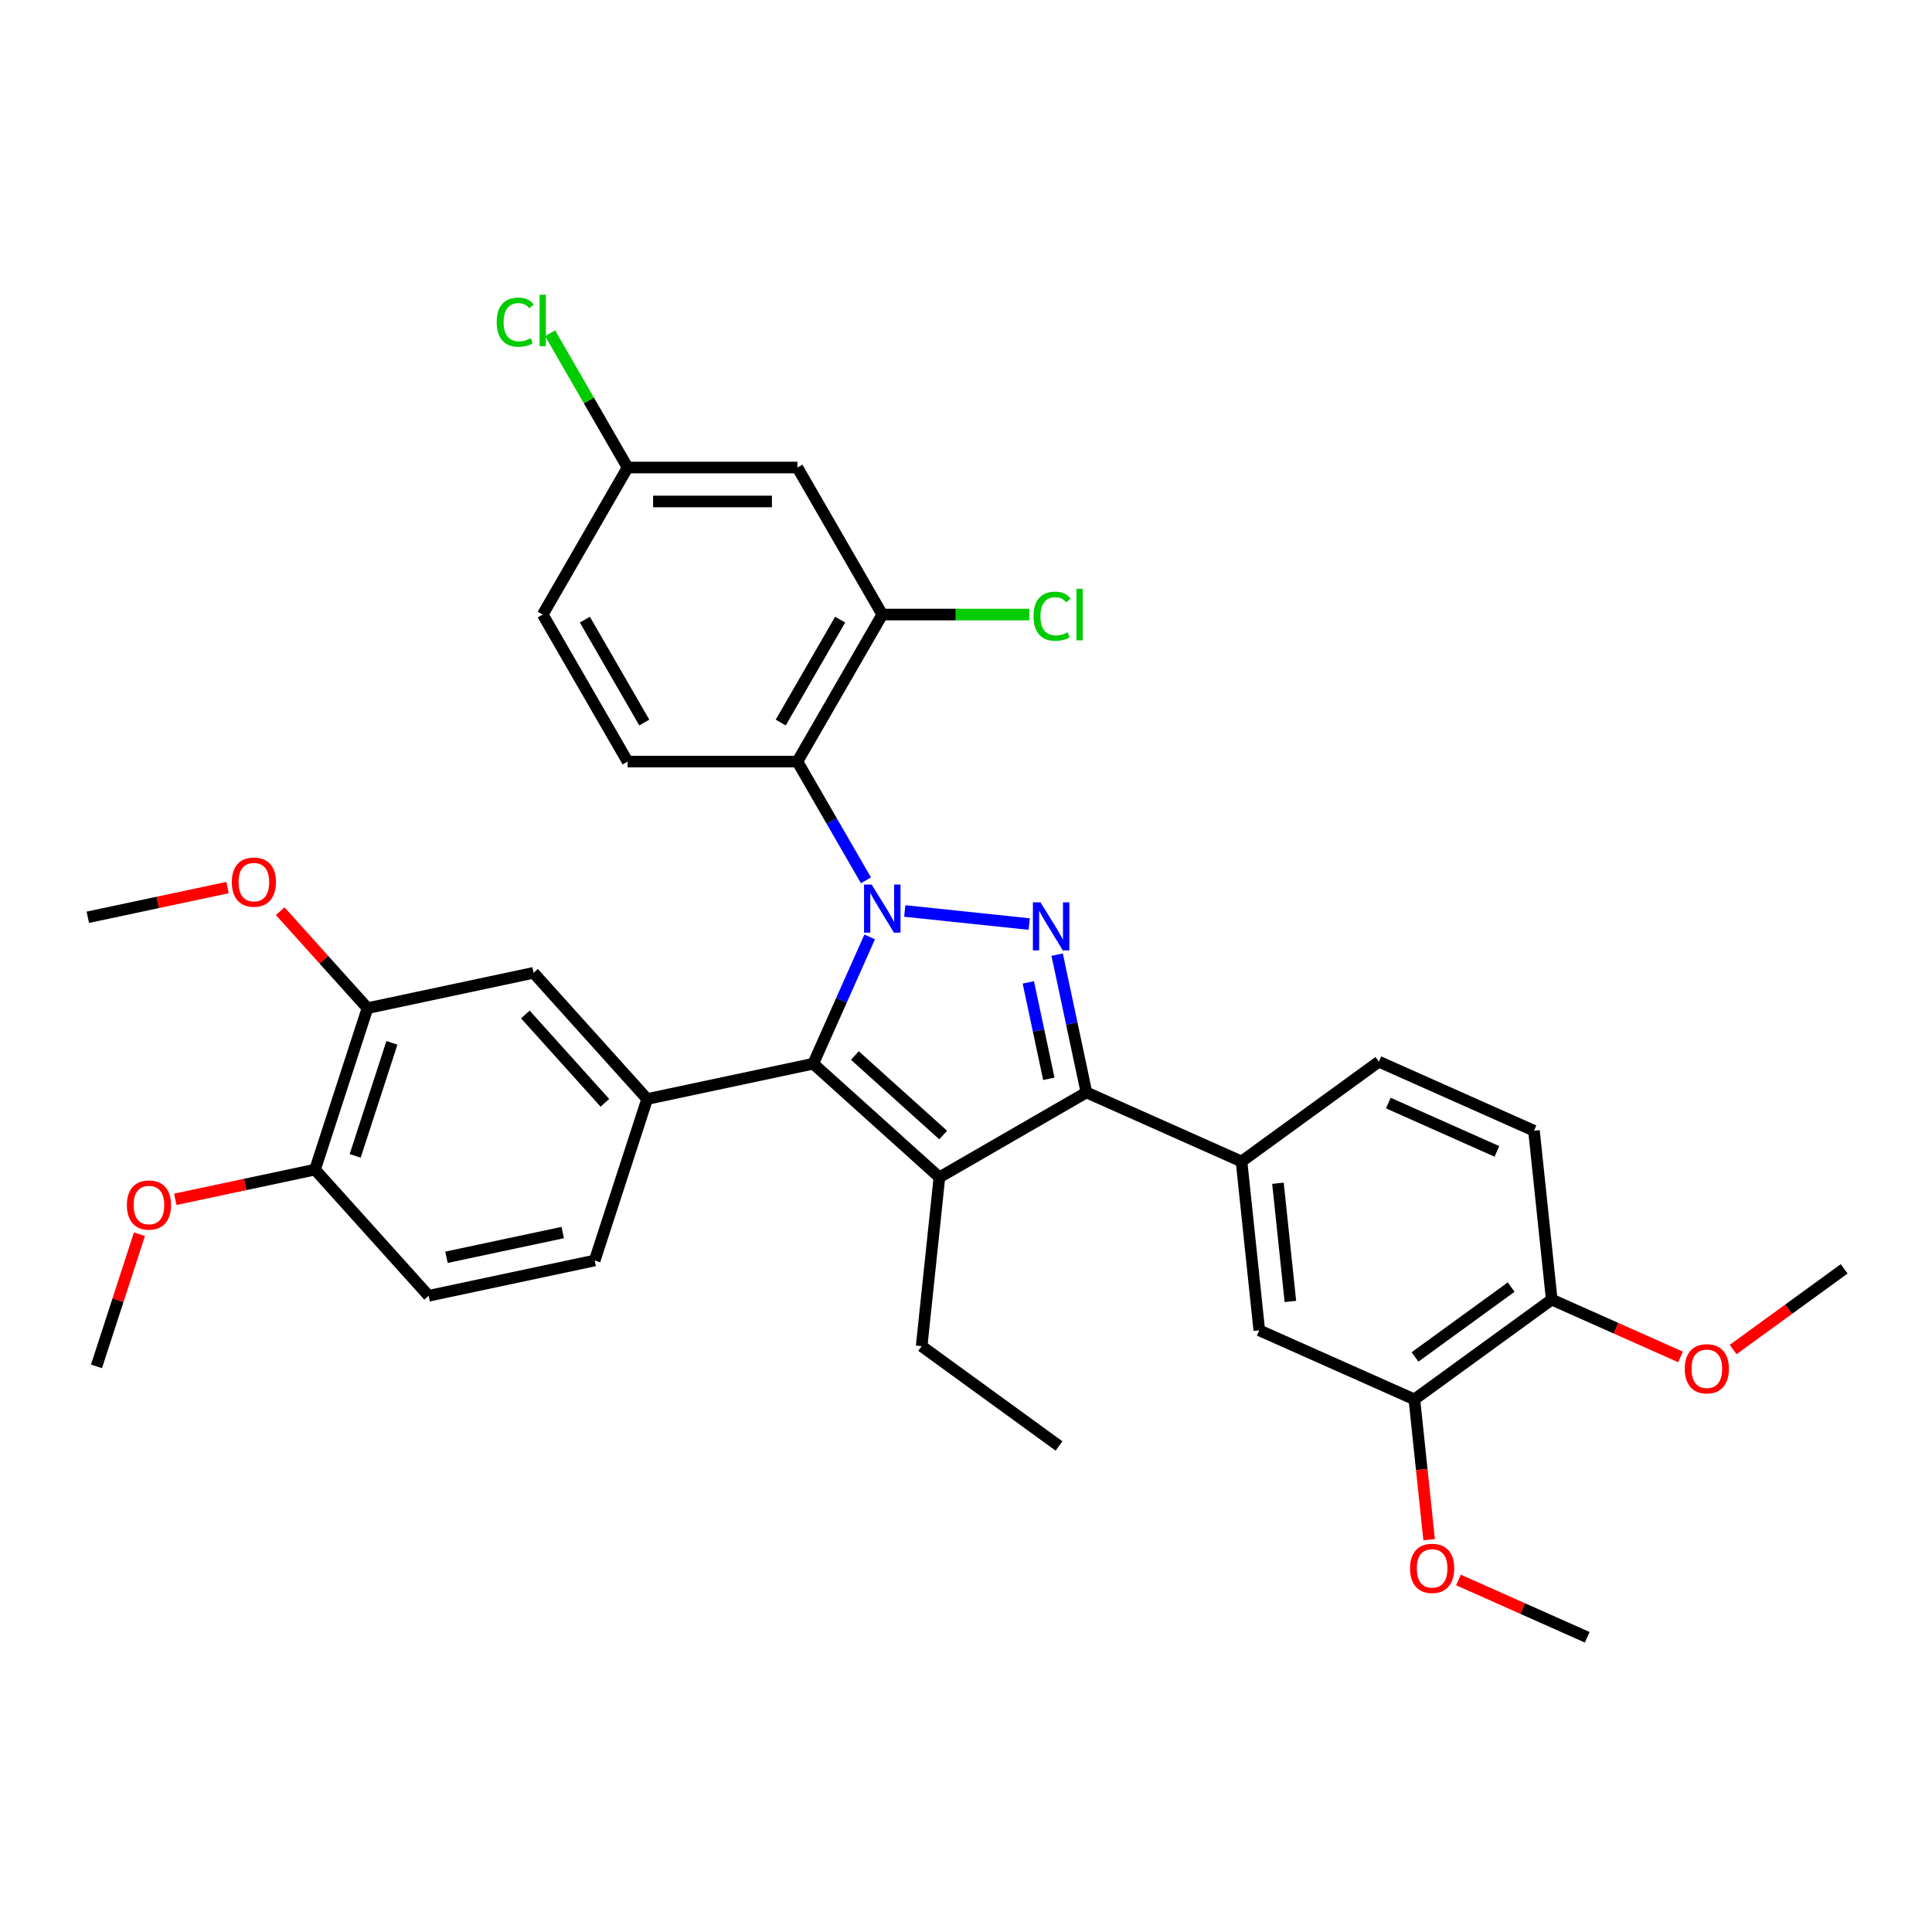 <?xml version='1.0' encoding='iso-8859-1'?>
<svg version='1.1' baseProfile='full'
              xmlns='http://www.w3.org/2000/svg'
                      xmlns:rdkit='http://www.rdkit.org/xml'
                      xmlns:xlink='http://www.w3.org/1999/xlink'
                  xml:space='preserve'
width='1000px' height='1000px' viewBox='0 0 1000 1000'>
<!-- END OF HEADER -->
<rect style='opacity:1.0;fill:#FFFFFF;stroke:none' width='1000' height='1000' x='0' y='0'> </rect>
<path class='bond-0' d='M 468.303,471.519 L 532.721,478.29' style='fill:none;fill-rule:evenodd;stroke:#0000FF;stroke-width:6px;stroke-linecap:butt;stroke-linejoin:miter;stroke-opacity:1' />
<path class='bond-1' d='M 450.15,484.937 L 435.538,517.756' style='fill:none;fill-rule:evenodd;stroke:#0000FF;stroke-width:6px;stroke-linecap:butt;stroke-linejoin:miter;stroke-opacity:1' />
<path class='bond-1' d='M 435.538,517.756 L 420.926,550.576' style='fill:none;fill-rule:evenodd;stroke:#000000;stroke-width:6px;stroke-linecap:butt;stroke-linejoin:miter;stroke-opacity:1' />
<path class='bond-4' d='M 448.216,455.656 L 430.473,424.925' style='fill:none;fill-rule:evenodd;stroke:#0000FF;stroke-width:6px;stroke-linecap:butt;stroke-linejoin:miter;stroke-opacity:1' />
<path class='bond-4' d='M 430.473,424.925 L 412.73,394.193' style='fill:none;fill-rule:evenodd;stroke:#000000;stroke-width:6px;stroke-linecap:butt;stroke-linejoin:miter;stroke-opacity:1' />
<path class='bond-3' d='M 547.176,494.122 L 554.755,529.78' style='fill:none;fill-rule:evenodd;stroke:#0000FF;stroke-width:6px;stroke-linecap:butt;stroke-linejoin:miter;stroke-opacity:1' />
<path class='bond-3' d='M 554.755,529.78 L 562.334,565.438' style='fill:none;fill-rule:evenodd;stroke:#000000;stroke-width:6px;stroke-linecap:butt;stroke-linejoin:miter;stroke-opacity:1' />
<path class='bond-3' d='M 532.258,508.474 L 537.564,533.434' style='fill:none;fill-rule:evenodd;stroke:#0000FF;stroke-width:6px;stroke-linecap:butt;stroke-linejoin:miter;stroke-opacity:1' />
<path class='bond-3' d='M 537.564,533.434 L 542.869,558.395' style='fill:none;fill-rule:evenodd;stroke:#000000;stroke-width:6px;stroke-linecap:butt;stroke-linejoin:miter;stroke-opacity:1' />
<path class='bond-2' d='M 420.926,550.576 L 486.231,609.377' style='fill:none;fill-rule:evenodd;stroke:#000000;stroke-width:6px;stroke-linecap:butt;stroke-linejoin:miter;stroke-opacity:1' />
<path class='bond-2' d='M 442.482,546.335 L 488.195,587.496' style='fill:none;fill-rule:evenodd;stroke:#000000;stroke-width:6px;stroke-linecap:butt;stroke-linejoin:miter;stroke-opacity:1' />
<path class='bond-5' d='M 420.926,550.576 L 334.969,568.846' style='fill:none;fill-rule:evenodd;stroke:#000000;stroke-width:6px;stroke-linecap:butt;stroke-linejoin:miter;stroke-opacity:1' />
<path class='bond-21' d='M 486.231,609.377 L 477.045,696.772' style='fill:none;fill-rule:evenodd;stroke:#000000;stroke-width:6px;stroke-linecap:butt;stroke-linejoin:miter;stroke-opacity:1' />
<path class='bond-34' d='M 486.231,609.377 L 562.334,565.438' style='fill:none;fill-rule:evenodd;stroke:#000000;stroke-width:6px;stroke-linecap:butt;stroke-linejoin:miter;stroke-opacity:1' />
<path class='bond-6' d='M 562.334,565.438 L 642.614,601.181' style='fill:none;fill-rule:evenodd;stroke:#000000;stroke-width:6px;stroke-linecap:butt;stroke-linejoin:miter;stroke-opacity:1' />
<path class='bond-7' d='M 412.73,394.193 L 456.668,318.09' style='fill:none;fill-rule:evenodd;stroke:#000000;stroke-width:6px;stroke-linecap:butt;stroke-linejoin:miter;stroke-opacity:1' />
<path class='bond-7' d='M 404.1,373.99 L 434.857,320.717' style='fill:none;fill-rule:evenodd;stroke:#000000;stroke-width:6px;stroke-linecap:butt;stroke-linejoin:miter;stroke-opacity:1' />
<path class='bond-10' d='M 412.73,394.193 L 324.853,394.193' style='fill:none;fill-rule:evenodd;stroke:#000000;stroke-width:6px;stroke-linecap:butt;stroke-linejoin:miter;stroke-opacity:1' />
<path class='bond-8' d='M 334.969,568.846 L 276.168,503.541' style='fill:none;fill-rule:evenodd;stroke:#000000;stroke-width:6px;stroke-linecap:butt;stroke-linejoin:miter;stroke-opacity:1' />
<path class='bond-8' d='M 313.088,570.811 L 271.927,525.097' style='fill:none;fill-rule:evenodd;stroke:#000000;stroke-width:6px;stroke-linecap:butt;stroke-linejoin:miter;stroke-opacity:1' />
<path class='bond-14' d='M 334.969,568.846 L 307.814,652.422' style='fill:none;fill-rule:evenodd;stroke:#000000;stroke-width:6px;stroke-linecap:butt;stroke-linejoin:miter;stroke-opacity:1' />
<path class='bond-9' d='M 642.614,601.181 L 651.799,688.576' style='fill:none;fill-rule:evenodd;stroke:#000000;stroke-width:6px;stroke-linecap:butt;stroke-linejoin:miter;stroke-opacity:1' />
<path class='bond-9' d='M 661.471,612.453 L 667.9,673.63' style='fill:none;fill-rule:evenodd;stroke:#000000;stroke-width:6px;stroke-linecap:butt;stroke-linejoin:miter;stroke-opacity:1' />
<path class='bond-17' d='M 642.614,601.181 L 713.707,549.528' style='fill:none;fill-rule:evenodd;stroke:#000000;stroke-width:6px;stroke-linecap:butt;stroke-linejoin:miter;stroke-opacity:1' />
<path class='bond-11' d='M 456.668,318.09 L 412.73,241.986' style='fill:none;fill-rule:evenodd;stroke:#000000;stroke-width:6px;stroke-linecap:butt;stroke-linejoin:miter;stroke-opacity:1' />
<path class='bond-22' d='M 456.668,318.09 L 494.71,318.09' style='fill:none;fill-rule:evenodd;stroke:#000000;stroke-width:6px;stroke-linecap:butt;stroke-linejoin:miter;stroke-opacity:1' />
<path class='bond-22' d='M 494.71,318.09 L 532.752,318.09' style='fill:none;fill-rule:evenodd;stroke:#00CC00;stroke-width:6px;stroke-linecap:butt;stroke-linejoin:miter;stroke-opacity:1' />
<path class='bond-12' d='M 276.168,503.541 L 190.212,521.812' style='fill:none;fill-rule:evenodd;stroke:#000000;stroke-width:6px;stroke-linecap:butt;stroke-linejoin:miter;stroke-opacity:1' />
<path class='bond-13' d='M 651.799,688.576 L 732.079,724.319' style='fill:none;fill-rule:evenodd;stroke:#000000;stroke-width:6px;stroke-linecap:butt;stroke-linejoin:miter;stroke-opacity:1' />
<path class='bond-23' d='M 324.853,394.193 L 280.915,318.09' style='fill:none;fill-rule:evenodd;stroke:#000000;stroke-width:6px;stroke-linecap:butt;stroke-linejoin:miter;stroke-opacity:1' />
<path class='bond-23' d='M 333.483,373.99 L 302.726,320.717' style='fill:none;fill-rule:evenodd;stroke:#000000;stroke-width:6px;stroke-linecap:butt;stroke-linejoin:miter;stroke-opacity:1' />
<path class='bond-35' d='M 412.73,241.986 L 324.853,241.986' style='fill:none;fill-rule:evenodd;stroke:#000000;stroke-width:6px;stroke-linecap:butt;stroke-linejoin:miter;stroke-opacity:1' />
<path class='bond-35' d='M 399.549,259.561 L 338.035,259.561' style='fill:none;fill-rule:evenodd;stroke:#000000;stroke-width:6px;stroke-linecap:butt;stroke-linejoin:miter;stroke-opacity:1' />
<path class='bond-24' d='M 190.212,521.812 L 167.622,496.723' style='fill:none;fill-rule:evenodd;stroke:#000000;stroke-width:6px;stroke-linecap:butt;stroke-linejoin:miter;stroke-opacity:1' />
<path class='bond-24' d='M 167.622,496.723 L 145.032,471.634' style='fill:none;fill-rule:evenodd;stroke:#FF0000;stroke-width:6px;stroke-linecap:butt;stroke-linejoin:miter;stroke-opacity:1' />
<path class='bond-36' d='M 190.212,521.812 L 163.057,605.388' style='fill:none;fill-rule:evenodd;stroke:#000000;stroke-width:6px;stroke-linecap:butt;stroke-linejoin:miter;stroke-opacity:1' />
<path class='bond-36' d='M 202.854,539.779 L 183.845,598.282' style='fill:none;fill-rule:evenodd;stroke:#000000;stroke-width:6px;stroke-linecap:butt;stroke-linejoin:miter;stroke-opacity:1' />
<path class='bond-25' d='M 732.079,724.319 L 735.895,760.626' style='fill:none;fill-rule:evenodd;stroke:#000000;stroke-width:6px;stroke-linecap:butt;stroke-linejoin:miter;stroke-opacity:1' />
<path class='bond-25' d='M 735.895,760.626 L 739.711,796.934' style='fill:none;fill-rule:evenodd;stroke:#FF0000;stroke-width:6px;stroke-linecap:butt;stroke-linejoin:miter;stroke-opacity:1' />
<path class='bond-37' d='M 732.079,724.319 L 803.172,672.666' style='fill:none;fill-rule:evenodd;stroke:#000000;stroke-width:6px;stroke-linecap:butt;stroke-linejoin:miter;stroke-opacity:1' />
<path class='bond-37' d='M 732.412,702.352 L 782.178,666.196' style='fill:none;fill-rule:evenodd;stroke:#000000;stroke-width:6px;stroke-linecap:butt;stroke-linejoin:miter;stroke-opacity:1' />
<path class='bond-18' d='M 307.814,652.422 L 221.858,670.693' style='fill:none;fill-rule:evenodd;stroke:#000000;stroke-width:6px;stroke-linecap:butt;stroke-linejoin:miter;stroke-opacity:1' />
<path class='bond-18' d='M 291.266,637.971 L 231.097,650.761' style='fill:none;fill-rule:evenodd;stroke:#000000;stroke-width:6px;stroke-linecap:butt;stroke-linejoin:miter;stroke-opacity:1' />
<path class='bond-15' d='M 163.057,605.388 L 221.858,670.693' style='fill:none;fill-rule:evenodd;stroke:#000000;stroke-width:6px;stroke-linecap:butt;stroke-linejoin:miter;stroke-opacity:1' />
<path class='bond-28' d='M 163.057,605.388 L 126.889,613.075' style='fill:none;fill-rule:evenodd;stroke:#000000;stroke-width:6px;stroke-linecap:butt;stroke-linejoin:miter;stroke-opacity:1' />
<path class='bond-28' d='M 126.889,613.075 L 90.721,620.763' style='fill:none;fill-rule:evenodd;stroke:#FF0000;stroke-width:6px;stroke-linecap:butt;stroke-linejoin:miter;stroke-opacity:1' />
<path class='bond-16' d='M 803.172,672.666 L 793.987,585.271' style='fill:none;fill-rule:evenodd;stroke:#000000;stroke-width:6px;stroke-linecap:butt;stroke-linejoin:miter;stroke-opacity:1' />
<path class='bond-27' d='M 803.172,672.666 L 836.502,687.506' style='fill:none;fill-rule:evenodd;stroke:#000000;stroke-width:6px;stroke-linecap:butt;stroke-linejoin:miter;stroke-opacity:1' />
<path class='bond-27' d='M 836.502,687.506 L 869.831,702.345' style='fill:none;fill-rule:evenodd;stroke:#FF0000;stroke-width:6px;stroke-linecap:butt;stroke-linejoin:miter;stroke-opacity:1' />
<path class='bond-19' d='M 713.707,549.528 L 793.987,585.271' style='fill:none;fill-rule:evenodd;stroke:#000000;stroke-width:6px;stroke-linecap:butt;stroke-linejoin:miter;stroke-opacity:1' />
<path class='bond-19' d='M 718.601,570.946 L 774.796,595.966' style='fill:none;fill-rule:evenodd;stroke:#000000;stroke-width:6px;stroke-linecap:butt;stroke-linejoin:miter;stroke-opacity:1' />
<path class='bond-20' d='M 324.853,241.986 L 280.915,318.09' style='fill:none;fill-rule:evenodd;stroke:#000000;stroke-width:6px;stroke-linecap:butt;stroke-linejoin:miter;stroke-opacity:1' />
<path class='bond-26' d='M 324.853,241.986 L 304.791,207.237' style='fill:none;fill-rule:evenodd;stroke:#000000;stroke-width:6px;stroke-linecap:butt;stroke-linejoin:miter;stroke-opacity:1' />
<path class='bond-26' d='M 304.791,207.237 L 284.729,172.488' style='fill:none;fill-rule:evenodd;stroke:#00CC00;stroke-width:6px;stroke-linecap:butt;stroke-linejoin:miter;stroke-opacity:1' />
<path class='bond-33' d='M 477.045,696.772 L 548.139,748.425' style='fill:none;fill-rule:evenodd;stroke:#000000;stroke-width:6px;stroke-linecap:butt;stroke-linejoin:miter;stroke-opacity:1' />
<path class='bond-30' d='M 117.79,459.402 L 81.622,467.09' style='fill:none;fill-rule:evenodd;stroke:#FF0000;stroke-width:6px;stroke-linecap:butt;stroke-linejoin:miter;stroke-opacity:1' />
<path class='bond-30' d='M 81.622,467.09 L 45.455,474.777' style='fill:none;fill-rule:evenodd;stroke:#000000;stroke-width:6px;stroke-linecap:butt;stroke-linejoin:miter;stroke-opacity:1' />
<path class='bond-29' d='M 754.885,817.779 L 788.214,832.618' style='fill:none;fill-rule:evenodd;stroke:#FF0000;stroke-width:6px;stroke-linecap:butt;stroke-linejoin:miter;stroke-opacity:1' />
<path class='bond-29' d='M 788.214,832.618 L 821.544,847.457' style='fill:none;fill-rule:evenodd;stroke:#000000;stroke-width:6px;stroke-linecap:butt;stroke-linejoin:miter;stroke-opacity:1' />
<path class='bond-31' d='M 897.073,698.513 L 925.809,677.635' style='fill:none;fill-rule:evenodd;stroke:#FF0000;stroke-width:6px;stroke-linecap:butt;stroke-linejoin:miter;stroke-opacity:1' />
<path class='bond-31' d='M 925.809,677.635 L 954.545,656.757' style='fill:none;fill-rule:evenodd;stroke:#000000;stroke-width:6px;stroke-linecap:butt;stroke-linejoin:miter;stroke-opacity:1' />
<path class='bond-32' d='M 72.172,638.826 L 61.058,673.03' style='fill:none;fill-rule:evenodd;stroke:#FF0000;stroke-width:6px;stroke-linecap:butt;stroke-linejoin:miter;stroke-opacity:1' />
<path class='bond-32' d='M 61.058,673.03 L 49.945,707.234' style='fill:none;fill-rule:evenodd;stroke:#000000;stroke-width:6px;stroke-linecap:butt;stroke-linejoin:miter;stroke-opacity:1' />
<path  class='atom-0' d='M 451.167 457.853
L 459.322 471.035
Q 460.131 472.335, 461.431 474.69
Q 462.732 477.045, 462.802 477.186
L 462.802 457.853
L 466.106 457.853
L 466.106 482.74
L 462.697 482.74
L 453.944 468.328
Q 452.925 466.641, 451.835 464.707
Q 450.781 462.774, 450.464 462.177
L 450.464 482.74
L 447.23 482.74
L 447.23 457.853
L 451.167 457.853
' fill='#0000FF'/>
<path  class='atom-1' d='M 538.563 467.039
L 546.718 480.22
Q 547.526 481.521, 548.827 483.876
Q 550.127 486.231, 550.197 486.372
L 550.197 467.039
L 553.502 467.039
L 553.502 491.925
L 550.092 491.925
L 541.339 477.514
Q 540.32 475.826, 539.23 473.893
Q 538.176 471.96, 537.86 471.362
L 537.86 491.925
L 534.626 491.925
L 534.626 467.039
L 538.563 467.039
' fill='#0000FF'/>
<path  class='atom-23' d='M 534.949 318.951
Q 534.949 312.764, 537.831 309.53
Q 540.749 306.261, 546.267 306.261
Q 551.399 306.261, 554.141 309.882
L 551.821 311.78
Q 549.818 309.144, 546.267 309.144
Q 542.506 309.144, 540.503 311.675
Q 538.534 314.17, 538.534 318.951
Q 538.534 323.872, 540.573 326.403
Q 542.647 328.934, 546.654 328.934
Q 549.396 328.934, 552.595 327.281
L 553.579 329.918
Q 552.278 330.761, 550.31 331.253
Q 548.341 331.746, 546.162 331.746
Q 540.749 331.746, 537.831 328.441
Q 534.949 325.137, 534.949 318.951
' fill='#00CC00'/>
<path  class='atom-23' d='M 557.164 304.75
L 560.398 304.75
L 560.398 331.429
L 557.164 331.429
L 557.164 304.75
' fill='#00CC00'/>
<path  class='atom-25' d='M 119.987 456.577
Q 119.987 450.601, 122.94 447.262
Q 125.892 443.923, 131.411 443.923
Q 136.93 443.923, 139.882 447.262
Q 142.835 450.601, 142.835 456.577
Q 142.835 462.623, 139.847 466.068
Q 136.859 469.477, 131.411 469.477
Q 125.927 469.477, 122.94 466.068
Q 119.987 462.658, 119.987 456.577
M 131.411 466.665
Q 135.207 466.665, 137.246 464.134
Q 139.32 461.568, 139.32 456.577
Q 139.32 451.691, 137.246 449.231
Q 135.207 446.735, 131.411 446.735
Q 127.615 446.735, 125.541 449.195
Q 123.502 451.656, 123.502 456.577
Q 123.502 461.604, 125.541 464.134
Q 127.615 466.665, 131.411 466.665
' fill='#FF0000'/>
<path  class='atom-26' d='M 729.84 811.785
Q 729.84 805.809, 732.793 802.47
Q 735.746 799.13, 741.264 799.13
Q 746.783 799.13, 749.736 802.47
Q 752.688 805.809, 752.688 811.785
Q 752.688 817.831, 749.7 821.275
Q 746.713 824.685, 741.264 824.685
Q 735.781 824.685, 732.793 821.275
Q 729.84 817.866, 729.84 811.785
M 741.264 821.873
Q 745.06 821.873, 747.099 819.342
Q 749.173 816.776, 749.173 811.785
Q 749.173 806.899, 747.099 804.438
Q 745.06 801.943, 741.264 801.943
Q 737.468 801.943, 735.394 804.403
Q 733.355 806.864, 733.355 811.785
Q 733.355 816.811, 735.394 819.342
Q 737.468 821.873, 741.264 821.873
' fill='#FF0000'/>
<path  class='atom-27' d='M 257.083 166.744
Q 257.083 160.557, 259.965 157.323
Q 262.883 154.054, 268.401 154.054
Q 273.533 154.054, 276.275 157.675
L 273.955 159.573
Q 271.952 156.937, 268.401 156.937
Q 264.64 156.937, 262.637 159.468
Q 260.668 161.963, 260.668 166.744
Q 260.668 171.665, 262.707 174.196
Q 264.781 176.727, 268.788 176.727
Q 271.53 176.727, 274.728 175.075
L 275.713 177.711
Q 274.412 178.554, 272.444 179.047
Q 270.475 179.539, 268.296 179.539
Q 262.883 179.539, 259.965 176.234
Q 257.083 172.93, 257.083 166.744
' fill='#00CC00'/>
<path  class='atom-27' d='M 279.298 152.543
L 282.532 152.543
L 282.532 179.222
L 279.298 179.222
L 279.298 152.543
' fill='#00CC00'/>
<path  class='atom-28' d='M 872.028 708.479
Q 872.028 702.504, 874.98 699.165
Q 877.933 695.825, 883.452 695.825
Q 888.97 695.825, 891.923 699.165
Q 894.876 702.504, 894.876 708.479
Q 894.876 714.525, 891.888 717.97
Q 888.9 721.38, 883.452 721.38
Q 877.968 721.38, 874.98 717.97
Q 872.028 714.561, 872.028 708.479
M 883.452 718.568
Q 887.248 718.568, 889.287 716.037
Q 891.361 713.471, 891.361 708.479
Q 891.361 703.593, 889.287 701.133
Q 887.248 698.637, 883.452 698.637
Q 879.655 698.637, 877.582 701.098
Q 875.543 703.558, 875.543 708.479
Q 875.543 713.506, 877.582 716.037
Q 879.655 718.568, 883.452 718.568
' fill='#FF0000'/>
<path  class='atom-29' d='M 65.676 623.728
Q 65.676 617.753, 68.629 614.414
Q 71.582 611.074, 77.1 611.074
Q 82.619 611.074, 85.572 614.414
Q 88.524 617.753, 88.524 623.728
Q 88.524 629.774, 85.536 633.219
Q 82.549 636.629, 77.1 636.629
Q 71.617 636.629, 68.629 633.219
Q 65.676 629.81, 65.676 623.728
M 77.1 633.817
Q 80.896 633.817, 82.935 631.286
Q 85.009 628.72, 85.009 623.728
Q 85.009 618.843, 82.935 616.382
Q 80.896 613.886, 77.1 613.886
Q 73.304 613.886, 71.23 616.347
Q 69.191 618.807, 69.191 623.728
Q 69.191 628.755, 71.23 631.286
Q 73.304 633.817, 77.1 633.817
' fill='#FF0000'/>
</svg>
